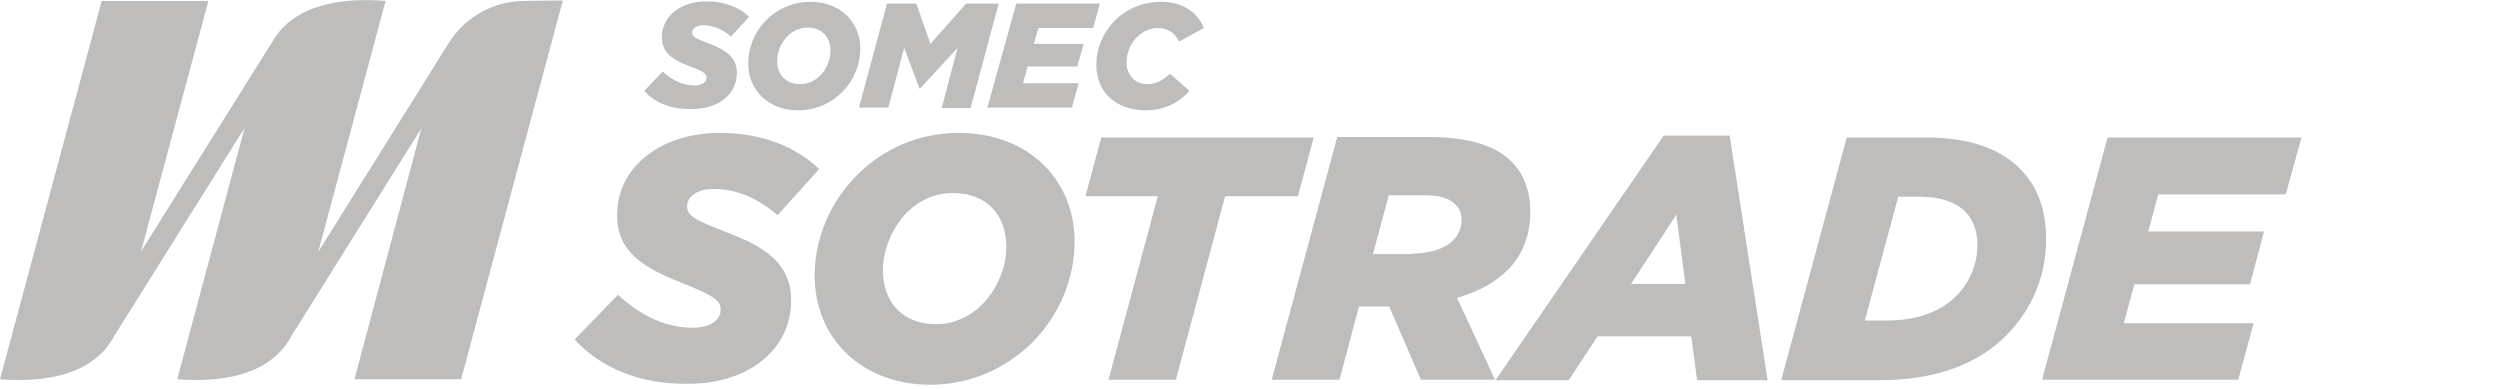 <?xml version="1.0" encoding="utf-8"?>
<!-- Generator: Adobe Illustrator 27.8.0, SVG Export Plug-In . SVG Version: 6.00 Build 0)  -->
<svg version="1.1" id="Livello_1" xmlns="http://www.w3.org/2000/svg" xmlns:xlink="http://www.w3.org/1999/xlink" x="0px" y="0px"
	 viewBox="0 0 553 86.1" style="enable-background:new 0 0 553 86.1;" xml:space="preserve">
<style type="text/css">
	.st0{opacity:0.5;}
	.st1{fill:#7E7C78;}
</style>
<g class="st0">
	<path class="st1" d="M116.1,0.2c-6.9,0-13.1,3.5-16.7,9.1l0,0l-29,46.4L85.3,0.2c-9.1-0.7-20.1,0.4-25.1,9.1l0,0l-29,46.3L46.1,0.2
		l-23.6,0L0,83.9c9.4,0.7,20.6-0.6,25.4-9.8l0,0l28.7-45.8L39.2,83.9c9.4,0.7,20.6-0.6,25.4-9.8l0,0l28.6-45.7L78.4,83.9l23.6,0
		l22.5-83.8L116.1,0.2z"/>
	<g>
		<path class="st1" d="M142.5,20.1l4.1-4.3c2.2,2.1,4.6,3.1,7.1,3.1c1.5,0,2.6-0.7,2.6-1.7c0-0.9-0.6-1.4-3.9-2.6
			c-3.7-1.4-6-3-6-6.4c0-4.6,4.2-7.9,9.8-7.9c4.1,0,7.3,1.3,9.5,3.4l-4,4.4c-1.7-1.5-3.8-2.5-6.1-2.5c-1.6,0-2.5,0.7-2.5,1.6
			s0.7,1.3,3.9,2.5c3.6,1.4,6,3,6,6.4c0,4.8-4.1,8-9.8,8C148.7,24.3,144.9,22.8,142.5,20.1z"/>
		<path class="st1" d="M165.5,14c0-7,5.7-13.6,13.8-13.6c6.6,0,11,4.5,11,10.4c0,7-5.7,13.6-13.8,13.6
			C169.9,24.4,165.5,19.9,165.5,14z M183.7,11.2c0-2.9-1.8-5.1-5.1-5.1c-4,0-6.7,3.9-6.7,7.4c0,2.9,1.8,5.1,5.1,5.1
			C181.1,18.6,183.7,14.7,183.7,11.2z"/>
		<path class="st1" d="M196.2,0.8h6.5l3.1,8.9l7.9-8.9h7.2l-6.2,23.1h-6.4l3.5-13.3l-8.3,9h-0.1l-3.4-9l-3.5,13.2H190L196.2,0.8z"/>
		<path class="st1" d="M224.8,0.8h18.5l-1.5,5.4h-12.1l-1,3.5h11l-1.4,5h-11l-1,3.7h12.3l-1.5,5.4h-18.7L224.8,0.8z"/>
		<path class="st1" d="M242.5,14.3c0-6.8,5.5-13.9,14.4-13.9c4.7,0,8,2.3,9.4,5.8l-5.5,3c-0.9-1.9-2.4-3-4.7-3
			c-3.8,0-6.9,3.6-6.9,7.6c0,2.9,1.9,4.8,4.6,4.8c2,0,3.5-0.9,5-2.3l4.3,3.8c-2.2,2.5-5.3,4.3-9.7,4.3
			C247,24.4,242.5,20.5,242.5,14.3z"/>
	</g>
	<g>
		<path class="st1" d="M127.1,75.1l9.6-9.9c5.2,4.8,10.7,7.3,16.6,7.3c3.5,0,6.1-1.5,6.1-4c0-2.1-1.5-3.1-9-6.1
			c-8.4-3.3-13.9-6.9-13.9-14.8c0-4.6,1.8-8.7,4.9-11.7c4.1-4.1,10.4-6.5,17.8-6.5c9.4,0,16.9,3.1,22,8L172,47.6
			c-4.1-3.5-8.7-5.8-14.2-5.8c-3.6,0-5.8,1.7-5.8,3.8c0,2.2,1.6,3,9,5.9c8.3,3.1,14,6.9,14,14.9c0,4.8-1.8,9-5,12.1
			c-4.1,4.1-10.4,6.4-17.9,6.4C141.5,85,132.9,81.4,127.1,75.1z"/>
		<path class="st1" d="M237.7,53.4c0,8.4-3.5,16.5-9.4,22.4c-5.7,5.6-13.5,9.3-22.5,9.3c-15.3,0-25.6-10.4-25.6-24.1
			c0-8.4,3.5-16.4,9.4-22.3c5.7-5.7,13.5-9.3,22.5-9.3C227.5,29.4,237.7,39.8,237.7,53.4z M217.3,67.3c3.3-3.3,5.3-8.2,5.3-12.7
			c0-6.8-4.1-11.9-11.8-11.9c-4.1,0-7.6,1.7-10.2,4.3c-3.3,3.4-5.3,8.3-5.3,12.8c0,6.8,4.1,11.9,11.8,11.9
			C211.2,71.7,214.7,69.9,217.3,67.3z"/>
		<path class="st1" d="M256.1,43.4h-16l3.5-13h47l-3.5,13H271L260.1,84h-14.9L256.1,43.4z"/>
		<path class="st1" d="M307.3,67.8H306h-5.4L296.3,84h-15l14.5-53.7h20.2c8.9,0,14.8,1.9,18.4,5.5c2.8,2.8,4.1,6.7,4.1,11
			c0,5.1-1.6,9.6-5.1,13c-2.3,2.3-5.7,4.5-11.1,6.1l8.4,18.1h-16.4L307.3,67.8z M312.2,56.1c4.1,0,7.4-1.1,9.2-2.9
			c1.2-1.2,1.9-2.8,1.9-4.6c0-1.5-0.5-2.6-1.5-3.5c-1.2-1.2-3.4-1.9-6.5-1.9h-8.1l-3.5,13H312.2z"/>
		<path class="st1" d="M368,30h14.6l8.4,54.1h-15.6l-1.3-9.7h-20.7l-6.4,9.7h-16.2L368,30z M372.8,62.8l-2-15.3l-10,15.3H372.8z"/>
		<path class="st1" d="M408.5,30.4h17.3c10.4,0,16.9,2.8,21,6.9c4,4,5.8,9.2,5.8,15.7c0,8-3.1,15.4-8.8,21.2
			c-6.4,6.4-15.7,9.9-28.1,9.9H394L408.5,30.4z M424.3,43.5h-4.4l-7.4,27.4h4.9c6.3,0,11.7-1.8,15.3-5.4c2.9-2.9,4.7-7,4.7-11.3
			c0-3.1-0.9-5.5-2.6-7.3C432.7,44.8,429.5,43.5,424.3,43.5z"/>
		<path class="st1" d="M466.2,30.4h42.9l-3.5,12.6h-28.2l-2.2,8.2h25.6l-3.1,11.7h-25.6l-2.3,8.6h28.7L495.1,84h-43.4L466.2,30.4z"
			/>
	</g>
</g>
</svg>
